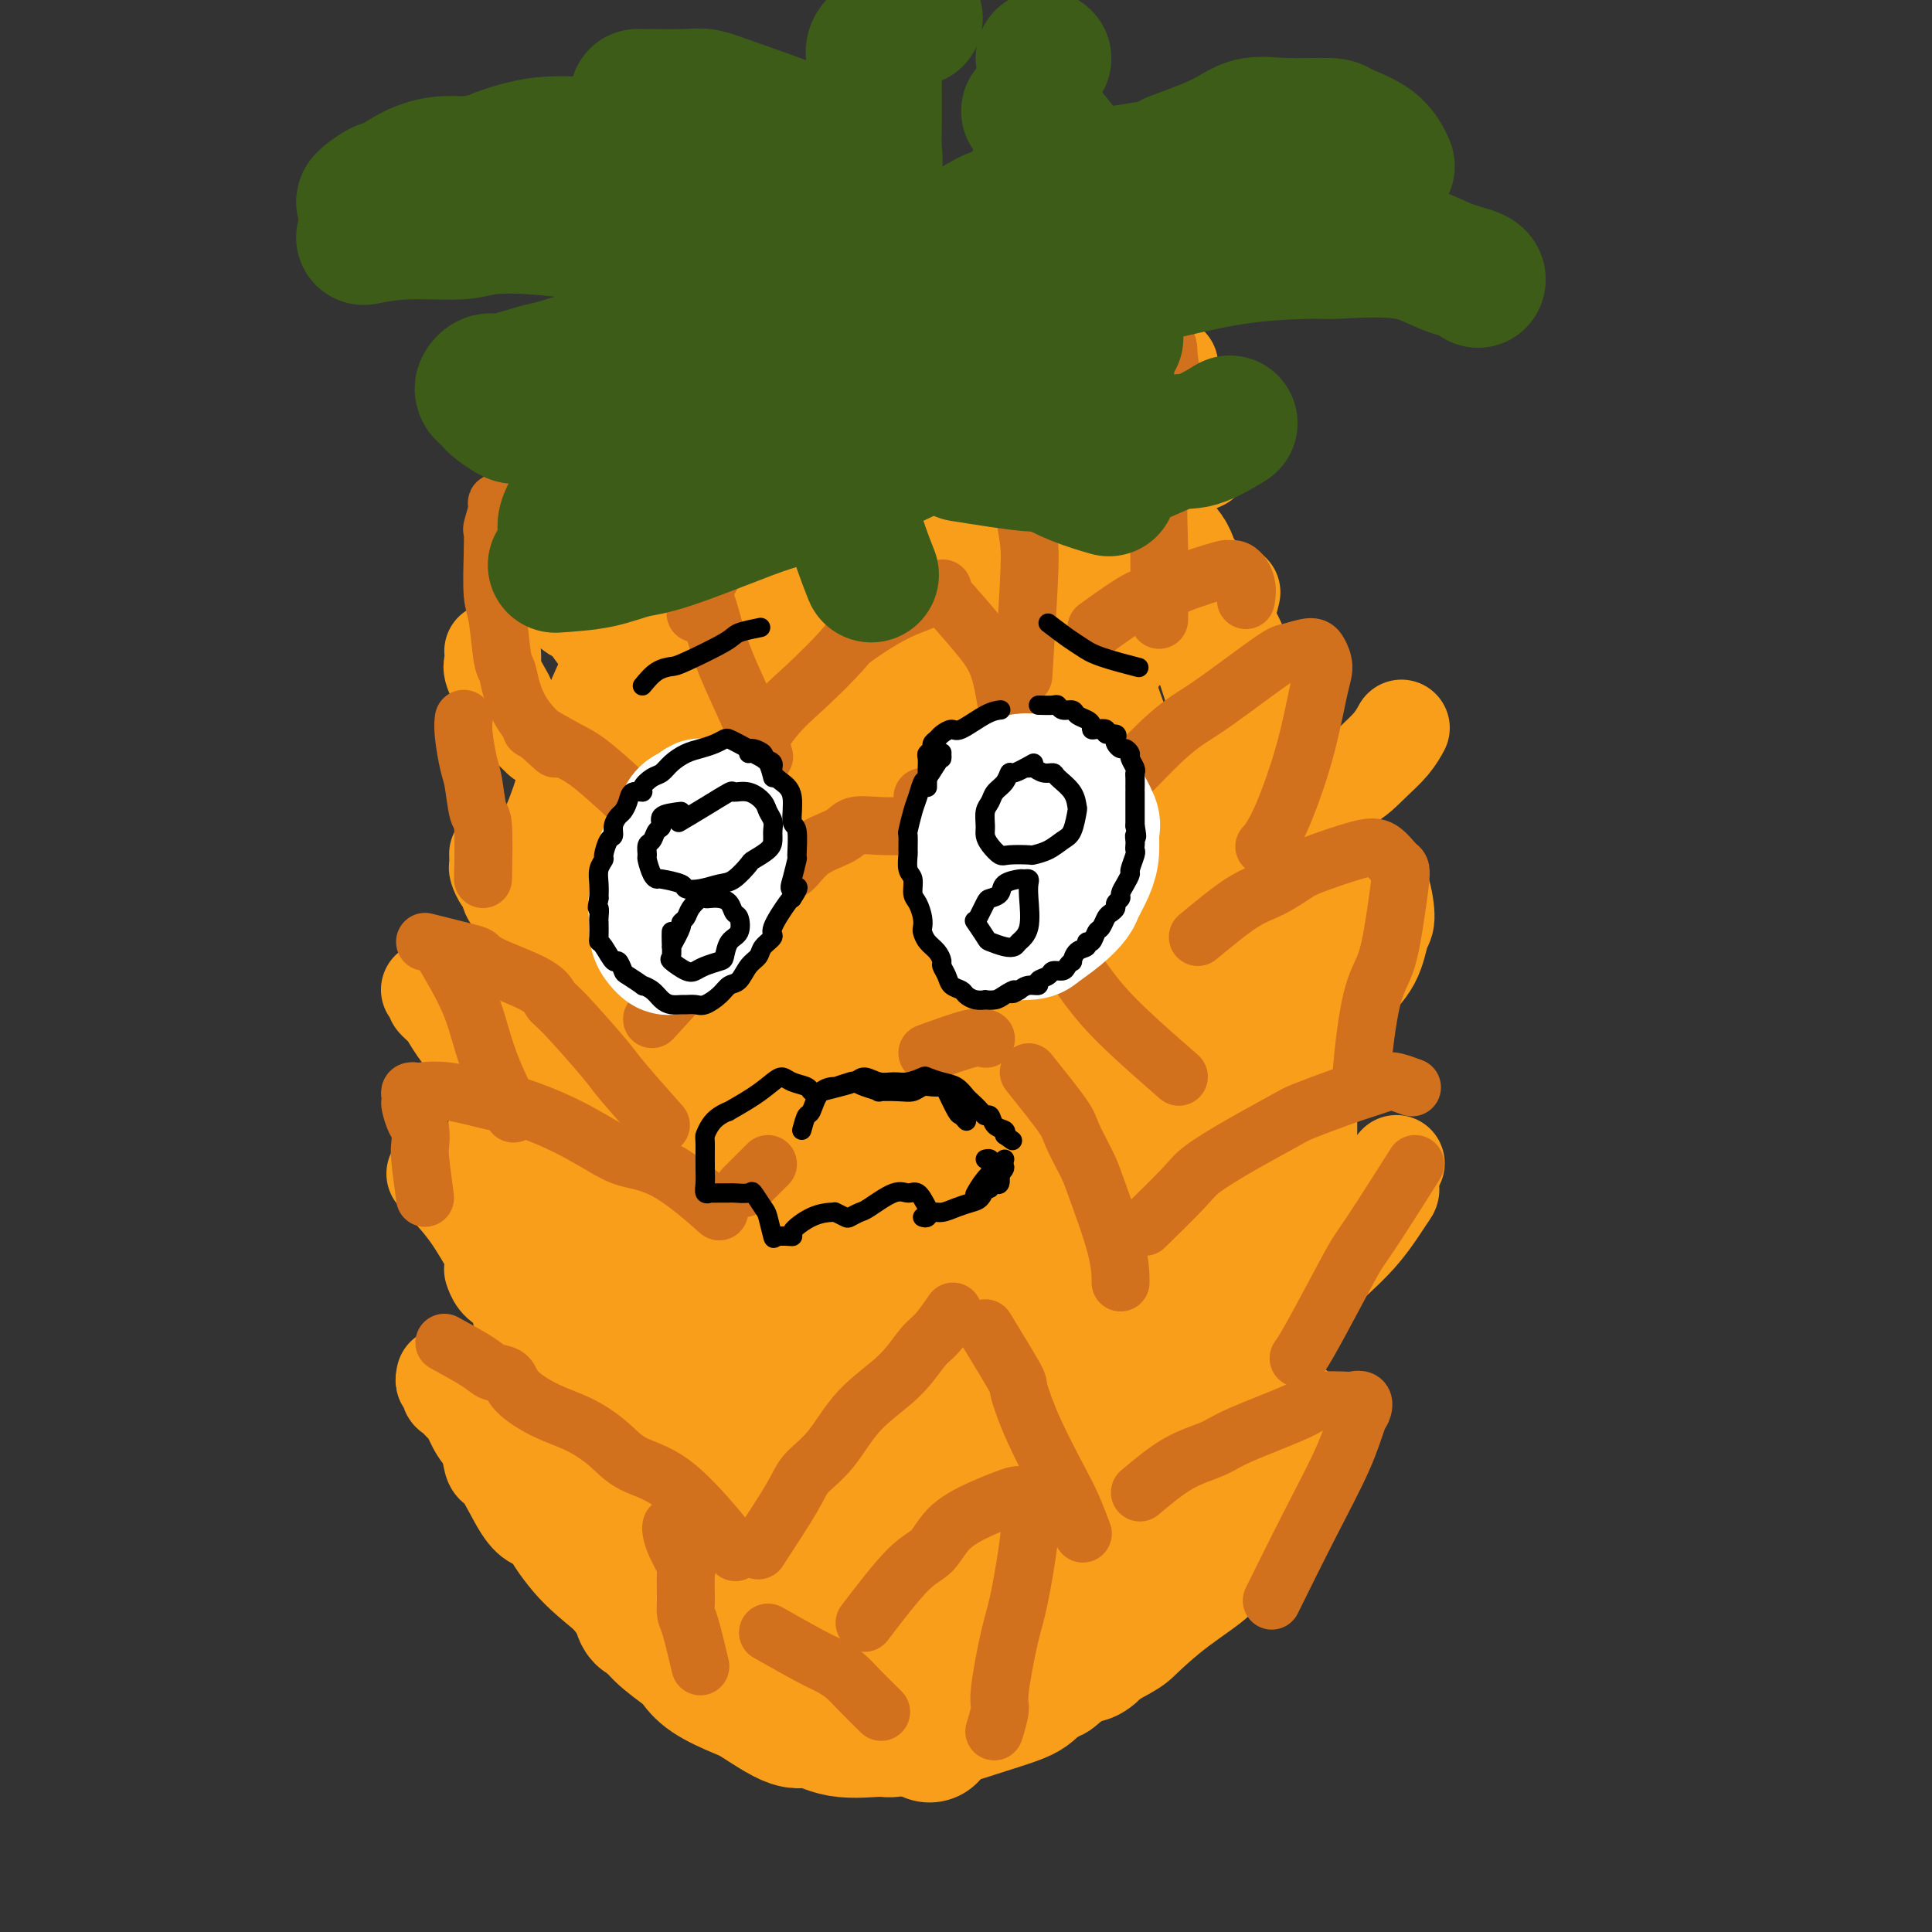 <svg viewBox='0 0 400 400' version='1.1' xmlns='http://www.w3.org/2000/svg' xmlns:xlink='http://www.w3.org/1999/xlink'><rect x="0" y="0" width="400" height="400" fill="#333333" stroke="none"/><g fill='none' stroke='#F99E1B' stroke-width='28' stroke-linecap='round' stroke-linejoin='round'><path d='M110,251c0.415,3.542 0.830,7.084 1,9c0.170,1.916 0.097,2.207 0,3c-0.097,0.793 -0.216,2.087 0,4c0.216,1.913 0.766,4.444 1,6c0.234,1.556 0.151,2.138 0,4c-0.151,1.862 -0.371,5.004 0,8c0.371,2.996 1.333,5.846 2,8c0.667,2.154 1.039,3.613 1,5c-0.039,1.387 -0.487,2.703 0,5c0.487,2.297 1.910,5.575 3,8c1.090,2.425 1.846,3.996 3,6c1.154,2.004 2.704,4.439 4,6c1.296,1.561 2.336,2.246 3,3c0.664,0.754 0.951,1.577 2,3c1.049,1.423 2.861,3.448 4,5c1.139,1.552 1.604,2.633 3,4c1.396,1.367 3.724,3.021 5,4c1.276,0.979 1.500,1.283 2,2c0.500,0.717 1.276,1.847 3,3c1.724,1.153 4.396,2.331 6,3c1.604,0.669 2.139,0.830 4,2c1.861,1.170 5.048,3.348 7,4c1.952,0.652 2.669,-0.223 4,0c1.331,0.223 3.274,1.544 6,2c2.726,0.456 6.234,0.046 8,0c1.766,-0.046 1.790,0.273 3,0c1.210,-0.273 3.605,-1.136 6,-2'/><path d='M191,356c6.160,-0.297 8.059,-1.039 11,-2c2.941,-0.961 6.925,-2.141 9,-3c2.075,-0.859 2.240,-1.397 4,-3c1.760,-1.603 5.114,-4.272 7,-5c1.886,-0.728 2.305,0.483 4,-1c1.695,-1.483 4.666,-5.661 7,-8c2.334,-2.339 4.032,-2.840 6,-5c1.968,-2.160 4.207,-5.981 5,-8c0.793,-2.019 0.139,-2.238 1,-4c0.861,-1.762 3.236,-5.069 5,-8c1.764,-2.931 2.916,-5.487 4,-8c1.084,-2.513 2.100,-4.984 3,-8c0.900,-3.016 1.686,-6.576 2,-8c0.314,-1.424 0.157,-0.712 0,0'/><path d='M267,243c0.000,-4.167 0.000,-8.333 0,-10c0.000,-1.667 0.000,-0.833 0,0'/><path d='M265,187c-0.748,-3.349 -1.497,-6.697 -2,-10c-0.503,-3.303 -0.762,-6.560 -1,-9c-0.238,-2.440 -0.457,-4.062 -1,-7c-0.543,-2.938 -1.411,-7.190 -2,-9c-0.589,-1.810 -0.901,-1.177 -2,-4c-1.099,-2.823 -2.987,-9.103 -4,-12c-1.013,-2.897 -1.152,-2.411 -2,-4c-0.848,-1.589 -2.406,-5.253 -4,-8c-1.594,-2.747 -3.226,-4.576 -4,-6c-0.774,-1.424 -0.692,-2.441 -2,-4c-1.308,-1.559 -4.008,-3.658 -6,-6c-1.992,-2.342 -3.278,-4.925 -4,-6c-0.722,-1.075 -0.880,-0.640 -3,-2c-2.120,-1.360 -6.201,-4.515 -8,-6c-1.799,-1.485 -1.316,-1.298 -3,-2c-1.684,-0.702 -5.534,-2.291 -8,-3c-2.466,-0.709 -3.549,-0.537 -5,-1c-1.451,-0.463 -3.272,-1.561 -4,-2c-0.728,-0.439 -0.364,-0.220 0,0'/><path d='M109,259c-0.842,-3.483 -1.684,-6.967 -2,-9c-0.316,-2.033 -0.107,-2.616 0,-4c0.107,-1.384 0.111,-3.568 0,-7c-0.111,-3.432 -0.339,-8.113 0,-13c0.339,-4.887 1.243,-9.981 2,-13c0.757,-3.019 1.367,-3.963 2,-7c0.633,-3.037 1.289,-8.167 2,-12c0.711,-3.833 1.475,-6.367 2,-9c0.525,-2.633 0.810,-5.363 1,-7c0.190,-1.637 0.285,-2.179 1,-4c0.715,-1.821 2.048,-4.920 3,-8c0.952,-3.080 1.521,-6.139 2,-8c0.479,-1.861 0.868,-2.523 2,-5c1.132,-2.477 3.008,-6.767 4,-9c0.992,-2.233 1.101,-2.407 2,-4c0.899,-1.593 2.589,-4.605 5,-8c2.411,-3.395 5.545,-7.172 7,-9c1.455,-1.828 1.231,-1.708 2,-3c0.769,-1.292 2.530,-3.996 5,-6c2.470,-2.004 5.648,-3.307 7,-4c1.352,-0.693 0.876,-0.774 3,-1c2.124,-0.226 6.848,-0.597 9,-1c2.152,-0.403 1.733,-0.839 0,-1c-1.733,-0.161 -4.781,-0.046 -6,0c-1.219,0.046 -0.610,0.023 0,0'/><path d='M177,102c-2.632,2.151 -5.264,4.301 -8,8c-2.736,3.699 -5.577,8.946 -8,12c-2.423,3.054 -4.429,3.915 -6,7c-1.571,3.085 -2.706,8.396 -4,12c-1.294,3.604 -2.745,5.503 -5,11c-2.255,5.497 -5.312,14.594 -7,20c-1.688,5.406 -2.006,7.123 -3,13c-0.994,5.877 -2.664,15.915 -4,26c-1.336,10.085 -2.337,20.218 -2,26c0.337,5.782 2.011,7.212 0,27c-2.011,19.788 -7.706,57.932 2,13c9.706,-44.932 34.812,-172.940 35,-169c0.188,3.940 -24.541,139.829 -32,194c-7.459,54.171 2.351,26.623 7,19c4.649,-7.623 4.136,4.678 5,10c0.864,5.322 3.104,3.663 4,3c0.896,-0.663 0.448,-0.332 0,0'/><path d='M160,137c-1.870,2.069 -3.739,4.138 -5,13c-1.261,8.862 -1.913,24.515 -2,24c-0.087,-0.515 0.390,-17.200 -1,-13c-1.390,4.200 -4.646,29.286 -6,43c-1.354,13.714 -0.804,16.057 -1,21c-0.196,4.943 -1.137,12.485 -1,22c0.137,9.515 1.352,21.001 2,27c0.648,5.999 0.728,6.509 2,13c1.272,6.491 3.736,18.963 5,23c1.264,4.037 1.329,-0.361 4,14c2.671,14.361 7.950,47.482 7,16c-0.950,-31.482 -8.129,-127.566 -11,-166c-2.871,-38.434 -1.436,-19.217 0,0'/><path d='M194,110c1.557,3.160 3.113,6.320 4,10c0.887,3.680 1.104,7.881 2,11c0.896,3.119 2.471,5.154 4,10c1.529,4.846 3.014,12.501 4,19c0.986,6.499 1.474,11.843 2,20c0.526,8.157 1.090,19.126 1,26c-0.090,6.874 -0.835,9.651 -1,12c-0.165,2.349 0.250,4.270 0,10c-0.250,5.730 -1.166,15.269 -2,23c-0.834,7.731 -1.586,13.652 -2,17c-0.414,3.348 -0.489,4.121 -2,11c-1.511,6.879 -4.456,19.865 -6,26c-1.544,6.135 -1.685,5.421 -2,7c-0.315,1.579 -0.804,5.451 -1,7c-0.196,1.549 -0.098,0.774 0,0'/><path d='M180,126c0.017,2.708 0.034,5.416 -1,8c-1.034,2.584 -3.120,5.043 -2,7c1.120,1.957 5.445,3.413 -1,10c-6.445,6.587 -23.661,18.304 -24,22c-0.339,3.696 16.199,-0.631 22,-1c5.801,-0.369 0.864,3.219 -1,12c-1.864,8.781 -0.656,22.755 0,31c0.656,8.245 0.760,10.760 1,18c0.240,7.240 0.614,19.204 1,28c0.386,8.796 0.783,14.424 1,19c0.217,4.576 0.255,8.101 1,16c0.745,7.899 2.197,20.174 3,26c0.803,5.826 0.958,5.205 2,9c1.042,3.795 2.970,12.007 4,16c1.030,3.993 1.162,3.767 2,5c0.838,1.233 2.382,3.924 3,5c0.618,1.076 0.309,0.538 0,0'/><path d='M190,129c-0.341,6.374 -0.682,12.748 -1,16c-0.318,3.252 -0.614,3.383 -1,8c-0.386,4.617 -0.861,13.720 -1,19c-0.139,5.280 0.058,6.737 0,12c-0.058,5.263 -0.370,14.331 0,22c0.370,7.669 1.422,13.940 2,22c0.578,8.060 0.680,17.909 1,23c0.320,5.091 0.857,5.422 1,10c0.143,4.578 -0.109,13.402 0,18c0.109,4.598 0.579,4.970 1,8c0.421,3.030 0.793,8.719 1,13c0.207,4.281 0.248,7.152 0,9c-0.248,1.848 -0.785,2.671 -1,3c-0.215,0.329 -0.107,0.165 0,0'/><path d='M209,101c1.372,3.389 2.745,6.778 4,9c1.255,2.222 2.393,3.278 3,4c0.607,0.722 0.685,1.109 2,4c1.315,2.891 3.868,8.284 5,11c1.132,2.716 0.843,2.754 1,5c0.157,2.246 0.761,6.700 2,11c1.239,4.300 3.113,8.444 4,11c0.887,2.556 0.787,3.522 2,8c1.213,4.478 3.740,12.467 5,16c1.260,3.533 1.252,2.609 2,6c0.748,3.391 2.253,11.098 3,15c0.747,3.902 0.737,3.999 1,7c0.263,3.001 0.801,8.905 1,12c0.199,3.095 0.060,3.381 0,6c-0.060,2.619 -0.041,7.571 0,12c0.041,4.429 0.103,8.336 0,13c-0.103,4.664 -0.372,10.084 -1,15c-0.628,4.916 -1.614,9.328 -2,12c-0.386,2.672 -0.172,3.604 -1,7c-0.828,3.396 -2.700,9.256 -4,14c-1.300,4.744 -2.030,8.371 -3,12c-0.970,3.629 -2.180,7.260 -3,9c-0.820,1.740 -1.251,1.590 -2,3c-0.749,1.410 -1.817,4.380 -3,6c-1.183,1.620 -2.481,1.892 -3,2c-0.519,0.108 -0.260,0.054 0,0'/><path d='M245,180c-0.468,3.697 -0.936,7.393 -1,10c-0.064,2.607 0.276,4.123 -1,10c-1.276,5.877 -4.167,16.113 -6,21c-1.833,4.887 -2.608,4.423 -5,10c-2.392,5.577 -6.401,17.194 -10,26c-3.599,8.806 -6.788,14.802 -8,18c-1.212,3.198 -0.448,3.598 -2,8c-1.552,4.402 -5.421,12.805 -7,17c-1.579,4.195 -0.868,4.182 -1,6c-0.132,1.818 -1.107,5.468 -2,8c-0.893,2.532 -1.703,3.947 -2,5c-0.297,1.053 -0.080,1.745 0,2c0.080,0.255 0.023,0.073 0,0c-0.023,-0.073 -0.011,-0.036 0,0'/><path d='M244,167c0.000,0.000 1.000,5.000 1,5'/><path d='M247,202c-0.348,3.285 -0.695,6.571 -1,10c-0.305,3.429 -0.567,7.003 -1,11c-0.433,3.997 -1.035,8.419 -1,12c0.035,3.581 0.708,6.320 0,12c-0.708,5.680 -2.799,14.299 -4,19c-1.201,4.701 -1.514,5.483 -3,11c-1.486,5.517 -4.147,15.770 -6,23c-1.853,7.230 -2.900,11.437 -5,16c-2.100,4.563 -5.254,9.481 -7,13c-1.746,3.519 -2.086,5.640 -3,8c-0.914,2.360 -2.404,4.960 -3,6c-0.596,1.040 -0.298,0.520 0,0'/><path d='M221,168c1.190,2.939 2.380,5.877 3,8c0.620,2.123 0.672,3.430 1,5c0.328,1.570 0.934,3.401 1,7c0.066,3.599 -0.409,8.964 -1,14c-0.591,5.036 -1.298,9.744 -2,15c-0.702,5.256 -1.398,11.061 -2,14c-0.602,2.939 -1.108,3.011 -2,7c-0.892,3.989 -2.169,11.894 -3,16c-0.831,4.106 -1.218,4.414 -2,9c-0.782,4.586 -1.961,13.450 -3,20c-1.039,6.550 -1.938,10.787 -3,14c-1.062,3.213 -2.286,5.404 -3,7c-0.714,1.596 -0.918,2.599 -1,3c-0.082,0.401 -0.041,0.201 0,0'/><path d='M255,174c0.754,3.525 1.509,7.050 2,10c0.491,2.950 0.720,5.326 1,7c0.280,1.674 0.613,2.645 1,6c0.387,3.355 0.830,9.094 1,13c0.170,3.906 0.067,5.979 0,8c-0.067,2.021 -0.099,3.990 0,5c0.099,1.010 0.329,1.060 0,5c-0.329,3.940 -1.217,11.771 -2,18c-0.783,6.229 -1.461,10.858 -2,14c-0.539,3.142 -0.939,4.797 -2,9c-1.061,4.203 -2.781,10.955 -4,16c-1.219,5.045 -1.935,8.383 -3,12c-1.065,3.617 -2.479,7.512 -3,10c-0.521,2.488 -0.149,3.568 0,4c0.149,0.432 0.074,0.216 0,0'/><path d='M269,195c0.089,2.651 0.178,5.302 0,8c-0.178,2.698 -0.623,5.442 -1,7c-0.377,1.558 -0.686,1.929 -1,6c-0.314,4.071 -0.634,11.840 -1,15c-0.366,3.160 -0.777,1.709 -2,6c-1.223,4.291 -3.258,14.322 -4,19c-0.742,4.678 -0.191,4.002 -1,7c-0.809,2.998 -2.980,9.669 -4,13c-1.020,3.331 -0.891,3.320 -2,5c-1.109,1.680 -3.455,5.049 -4,6c-0.545,0.951 0.711,-0.518 -3,6c-3.711,6.518 -12.389,21.023 -18,29c-5.611,7.977 -8.153,9.427 -10,11c-1.847,1.573 -2.997,3.270 -5,6c-2.003,2.730 -4.858,6.494 -6,8c-1.142,1.506 -0.571,0.753 0,0'/><path d='M190,312c-1.262,5.661 -2.524,11.321 -3,15c-0.476,3.679 -0.167,5.375 1,11c1.167,5.625 3.190,15.179 4,19c0.810,3.821 0.405,1.911 0,0'/></g>
<g fill='none' stroke='#F99E1B' stroke-width='20' stroke-linecap='round' stroke-linejoin='round'><path d='M148,346c-3.051,-1.492 -6.102,-2.984 -8,-4c-1.898,-1.016 -2.644,-1.558 -3,-2c-0.356,-0.442 -0.321,-0.786 -1,-1c-0.679,-0.214 -2.071,-0.300 -3,-1c-0.929,-0.700 -1.393,-2.014 -2,-3c-0.607,-0.986 -1.356,-1.644 -3,-3c-1.644,-1.356 -4.183,-3.409 -6,-5c-1.817,-1.591 -2.911,-2.718 -4,-4c-1.089,-1.282 -2.172,-2.719 -3,-4c-0.828,-1.281 -1.402,-2.406 -2,-3c-0.598,-0.594 -1.220,-0.656 -2,-1c-0.780,-0.344 -1.717,-0.972 -3,-3c-1.283,-2.028 -2.911,-5.458 -4,-7c-1.089,-1.542 -1.639,-1.196 -2,-2c-0.361,-0.804 -0.534,-2.758 -1,-4c-0.466,-1.242 -1.225,-1.770 -2,-3c-0.775,-1.230 -1.566,-3.160 -2,-4c-0.434,-0.840 -0.512,-0.588 -1,-1c-0.488,-0.412 -1.385,-1.487 -2,-2c-0.615,-0.513 -0.949,-0.463 -1,-1c-0.051,-0.537 0.182,-1.659 0,-2c-0.182,-0.341 -0.780,0.101 -1,0c-0.220,-0.101 -0.063,-0.743 0,-1c0.063,-0.257 0.031,-0.128 0,0'/><path d='M205,353c4.250,-0.786 8.500,-1.573 11,-2c2.500,-0.427 3.249,-0.496 4,-1c0.751,-0.504 1.506,-1.444 4,-3c2.494,-1.556 6.729,-3.728 9,-5c2.271,-1.272 2.577,-1.645 4,-3c1.423,-1.355 3.961,-3.693 7,-6c3.039,-2.307 6.579,-4.583 8,-6c1.421,-1.417 0.724,-1.976 2,-4c1.276,-2.024 4.526,-5.513 6,-7c1.474,-1.487 1.173,-0.973 2,-2c0.827,-1.027 2.782,-3.597 4,-5c1.218,-1.403 1.699,-1.640 2,-2c0.301,-0.360 0.422,-0.844 1,-2c0.578,-1.156 1.611,-2.982 2,-4c0.389,-1.018 0.132,-1.226 0,-2c-0.132,-0.774 -0.138,-2.115 0,-3c0.138,-0.885 0.422,-1.315 0,-2c-0.422,-0.685 -1.549,-1.624 -2,-2c-0.451,-0.376 -0.225,-0.188 0,0'/><path d='M123,272c-3.594,-0.781 -7.187,-1.562 -9,-2c-1.813,-0.438 -1.845,-0.535 -3,-1c-1.155,-0.465 -3.433,-1.300 -5,-2c-1.567,-0.700 -2.422,-1.265 -3,-2c-0.578,-0.735 -0.879,-1.638 -1,-2c-0.121,-0.362 -0.060,-0.181 0,0'/><path d='M90,243c2.477,2.599 4.955,5.197 7,8c2.045,2.803 3.659,5.809 5,8c1.341,2.191 2.411,3.567 4,5c1.589,1.433 3.697,2.924 5,4c1.303,1.076 1.801,1.736 2,2c0.199,0.264 0.100,0.132 0,0'/><path d='M239,287c3.607,-1.743 7.214,-3.486 9,-4c1.786,-0.514 1.750,0.200 5,-2c3.250,-2.200 9.785,-7.315 13,-10c3.215,-2.685 3.110,-2.941 4,-4c0.890,-1.059 2.773,-2.920 5,-5c2.227,-2.080 4.797,-4.379 7,-7c2.203,-2.621 4.041,-5.564 5,-7c0.959,-1.436 1.041,-1.364 1,-2c-0.041,-0.636 -0.203,-1.979 0,-3c0.203,-1.021 0.772,-1.720 1,-2c0.228,-0.280 0.114,-0.140 0,0'/><path d='M109,233c-2.465,-3.115 -4.929,-6.231 -6,-8c-1.071,-1.769 -0.748,-2.193 -1,-3c-0.252,-0.807 -1.081,-1.999 -2,-3c-0.919,-1.001 -1.930,-1.812 -3,-3c-1.070,-1.188 -2.199,-2.753 -3,-4c-0.801,-1.247 -1.273,-2.177 -2,-3c-0.727,-0.823 -1.710,-1.540 -2,-2c-0.290,-0.460 0.114,-0.662 0,-1c-0.114,-0.338 -0.747,-0.811 -1,-1c-0.253,-0.189 -0.127,-0.095 0,0'/><path d='M120,199c-2.339,-2.888 -4.679,-5.776 -6,-7c-1.321,-1.224 -1.625,-0.785 -2,-1c-0.375,-0.215 -0.822,-1.084 -2,-2c-1.178,-0.916 -3.086,-1.879 -4,-3c-0.914,-1.121 -0.833,-2.399 -1,-3c-0.167,-0.601 -0.581,-0.526 -1,-1c-0.419,-0.474 -0.844,-1.498 -1,-2c-0.156,-0.502 -0.042,-0.481 0,-1c0.042,-0.519 0.012,-1.577 0,-2c-0.012,-0.423 -0.006,-0.212 0,0'/><path d='M270,212c3.262,-2.416 6.525,-4.832 8,-6c1.475,-1.168 1.164,-1.088 2,-2c0.836,-0.912 2.819,-2.816 4,-5c1.181,-2.184 1.560,-4.649 2,-6c0.440,-1.351 0.943,-1.589 1,-3c0.057,-1.411 -0.331,-3.995 -1,-6c-0.669,-2.005 -1.620,-3.430 -2,-4c-0.380,-0.570 -0.190,-0.285 0,0'/><path d='M125,155c0.000,0.000 0.100,0.100 0.1,0.1'/><path d='M142,140c-3.432,-1.639 -6.863,-3.277 -9,-4c-2.137,-0.723 -2.979,-0.530 -4,-1c-1.021,-0.470 -2.222,-1.603 -3,-2c-0.778,-0.397 -1.132,-0.059 -2,-1c-0.868,-0.941 -2.249,-3.160 -3,-4c-0.751,-0.840 -0.870,-0.302 -2,-1c-1.130,-0.698 -3.270,-2.632 -4,-4c-0.730,-1.368 -0.051,-2.171 0,-3c0.051,-0.829 -0.525,-1.685 -1,-2c-0.475,-0.315 -0.850,-0.090 -1,0c-0.150,0.090 -0.075,0.045 0,0'/><path d='M112,153c-2.437,-2.341 -4.873,-4.682 -6,-6c-1.127,-1.318 -0.943,-1.615 -1,-2c-0.057,-0.385 -0.355,-0.860 -1,-2c-0.645,-1.140 -1.637,-2.945 -2,-4c-0.363,-1.055 -0.098,-1.361 0,-2c0.098,-0.639 0.028,-1.611 0,-2c-0.028,-0.389 -0.014,-0.194 0,0'/><path d='M146,119c-1.467,-2.733 -2.933,-5.467 -4,-7c-1.067,-1.533 -1.733,-1.867 -2,-2c-0.267,-0.133 -0.133,-0.067 0,0'/><path d='M264,163c3.130,0.139 6.259,0.278 8,0c1.741,-0.278 2.092,-0.971 3,-1c0.908,-0.029 2.373,0.608 4,0c1.627,-0.608 3.415,-2.462 5,-4c1.585,-1.538 2.965,-2.760 4,-4c1.035,-1.240 1.724,-2.497 2,-3c0.276,-0.503 0.138,-0.251 0,0'/><path d='M251,148c0.303,-3.553 0.607,-7.107 1,-9c0.393,-1.893 0.876,-2.126 1,-3c0.124,-0.874 -0.111,-2.389 0,-4c0.111,-1.611 0.568,-3.318 1,-5c0.432,-1.682 0.838,-3.338 1,-4c0.162,-0.662 0.081,-0.331 0,0'/><path d='M224,148c2.370,-3.537 4.740,-7.074 6,-9c1.260,-1.926 1.411,-2.240 2,-3c0.589,-0.760 1.617,-1.964 3,-4c1.383,-2.036 3.121,-4.904 4,-7c0.879,-2.096 0.897,-3.420 1,-5c0.103,-1.580 0.290,-3.415 0,-5c-0.290,-1.585 -1.057,-2.920 -2,-4c-0.943,-1.080 -2.062,-1.906 -3,-3c-0.938,-1.094 -1.697,-2.455 -2,-3c-0.303,-0.545 -0.152,-0.272 0,0'/><path d='M151,110c-2.024,-4.365 -4.049,-8.730 -5,-11c-0.951,-2.270 -0.829,-2.444 -1,-3c-0.171,-0.556 -0.634,-1.494 -1,-2c-0.366,-0.506 -0.634,-0.579 -1,-1c-0.366,-0.421 -0.829,-1.190 -1,-2c-0.171,-0.810 -0.049,-1.660 0,-2c0.049,-0.340 0.024,-0.170 0,0'/><path d='M182,105c-3.201,-3.609 -6.401,-7.218 -8,-9c-1.599,-1.782 -1.595,-1.736 -2,-2c-0.405,-0.264 -1.219,-0.839 -2,-2c-0.781,-1.161 -1.529,-2.909 -2,-4c-0.471,-1.091 -0.665,-1.524 -1,-3c-0.335,-1.476 -0.810,-3.993 -1,-5c-0.190,-1.007 -0.095,-0.503 0,0'/><path d='M206,97c0.000,0.000 6.000,-4.000 6,-4'/><path d='M228,88c3.524,-2.821 7.048,-5.643 9,-7c1.952,-1.357 2.333,-1.250 3,-2c0.667,-0.750 1.619,-2.357 2,-3c0.381,-0.643 0.190,-0.321 0,0'/><path d='M239,100c3.750,-1.667 7.500,-3.333 9,-4c1.500,-0.667 0.750,-0.333 0,0'/></g>
<g fill='none' stroke='#D2711D' stroke-width='12' stroke-linecap='round' stroke-linejoin='round'><path d='M92,278c2.703,1.477 5.407,2.955 7,4c1.593,1.045 2.077,1.658 3,2c0.923,0.342 2.287,0.415 3,1c0.713,0.585 0.775,1.683 2,3c1.225,1.317 3.615,2.854 6,4c2.385,1.146 4.767,1.901 7,3c2.233,1.099 4.319,2.540 6,4c1.681,1.460 2.959,2.938 5,4c2.041,1.062 4.846,1.707 8,4c3.154,2.293 6.657,6.233 9,9c2.343,2.767 3.527,4.362 4,5c0.473,0.638 0.237,0.319 0,0'/><path d='M157,321c2.737,-4.182 5.473,-8.363 7,-11c1.527,-2.637 1.844,-3.729 3,-5c1.156,-1.271 3.152,-2.722 5,-5c1.848,-2.278 3.550,-5.382 6,-8c2.450,-2.618 5.648,-4.751 8,-7c2.352,-2.249 3.857,-4.613 5,-6c1.143,-1.387 1.923,-1.796 3,-3c1.077,-1.204 2.451,-3.201 3,-4c0.549,-0.799 0.275,-0.399 0,0'/><path d='M204,275c2.478,4.058 4.957,8.117 6,10c1.043,1.883 0.651,1.591 1,3c0.349,1.409 1.439,4.518 3,8c1.561,3.482 3.594,7.335 5,10c1.406,2.665 2.186,4.141 3,6c0.814,1.859 1.661,4.103 2,5c0.339,0.897 0.169,0.449 0,0'/><path d='M236,309c2.678,-2.251 5.356,-4.502 8,-6c2.644,-1.498 5.252,-2.244 7,-3c1.748,-0.756 2.634,-1.523 6,-3c3.366,-1.477 9.211,-3.666 12,-5c2.789,-1.334 2.524,-1.815 4,-2c1.476,-0.185 4.695,-0.076 6,0c1.305,0.076 0.697,0.117 1,0c0.303,-0.117 1.515,-0.392 2,0c0.485,0.392 0.241,1.452 0,2c-0.241,0.548 -0.479,0.583 -1,2c-0.521,1.417 -1.325,4.215 -3,8c-1.675,3.785 -4.220,8.558 -7,14c-2.780,5.442 -5.794,11.555 -7,14c-1.206,2.445 -0.603,1.223 0,0'/><path d='M88,248c-0.417,-3.122 -0.833,-6.245 -1,-8c-0.167,-1.755 -0.083,-2.144 0,-3c0.083,-0.856 0.166,-2.180 0,-3c-0.166,-0.820 -0.581,-1.138 -1,-2c-0.419,-0.862 -0.840,-2.270 -1,-3c-0.160,-0.730 -0.057,-0.784 0,-1c0.057,-0.216 0.068,-0.596 0,-1c-0.068,-0.404 -0.215,-0.833 0,-1c0.215,-0.167 0.793,-0.072 1,0c0.207,0.072 0.043,0.121 1,0c0.957,-0.121 3.036,-0.411 6,0c2.964,0.411 6.814,1.524 9,2c2.186,0.476 2.708,0.314 5,1c2.292,0.686 6.353,2.220 10,4c3.647,1.780 6.881,3.806 9,5c2.119,1.194 3.125,1.557 5,2c1.875,0.443 4.620,0.965 8,3c3.380,2.035 7.394,5.581 9,7c1.606,1.419 0.803,0.709 0,0'/><path d='M154,246c0.000,0.000 5.000,-5.000 5,-5'/><path d='M192,218c3.467,-1.267 6.933,-2.533 9,-3c2.067,-0.467 2.733,-0.133 3,0c0.267,0.133 0.133,0.067 0,0'/><path d='M213,222c2.815,3.514 5.630,7.029 7,9c1.370,1.971 1.295,2.399 2,4c0.705,1.601 2.189,4.374 3,6c0.811,1.626 0.949,2.106 2,5c1.051,2.894 3.014,8.202 4,12c0.986,3.798 0.996,6.085 1,7c0.004,0.915 0.002,0.457 0,0'/><path d='M237,254c3.103,-3.042 6.205,-6.084 8,-8c1.795,-1.916 2.281,-2.705 4,-4c1.719,-1.295 4.669,-3.096 8,-5c3.331,-1.904 7.042,-3.911 9,-5c1.958,-1.089 2.161,-1.259 4,-2c1.839,-0.741 5.313,-2.051 8,-3c2.687,-0.949 4.587,-1.536 6,-2c1.413,-0.464 2.337,-0.805 3,-1c0.663,-0.195 1.063,-0.245 2,0c0.937,0.245 2.411,0.784 3,1c0.589,0.216 0.295,0.108 0,0'/><path d='M293,241c-2.546,4.026 -5.092,8.053 -7,11c-1.908,2.947 -3.177,4.815 -4,6c-0.823,1.185 -1.200,1.689 -3,5c-1.800,3.311 -5.023,9.430 -7,13c-1.977,3.570 -2.708,4.591 -3,5c-0.292,0.409 -0.146,0.204 0,0'/><path d='M91,196c2.263,3.825 4.526,7.649 6,11c1.474,3.351 2.158,6.228 3,9c0.842,2.772 1.842,5.439 3,8c1.158,2.561 2.474,5.018 3,6c0.526,0.982 0.263,0.491 0,0'/><path d='M88,195c3.065,0.766 6.131,1.533 8,2c1.869,0.467 2.543,0.636 3,1c0.457,0.364 0.697,0.923 3,2c2.303,1.077 6.670,2.670 9,4c2.330,1.330 2.622,2.396 3,3c0.378,0.604 0.842,0.745 3,3c2.158,2.255 6.012,6.625 8,9c1.988,2.375 2.112,2.755 4,5c1.888,2.245 5.539,6.356 7,8c1.461,1.644 0.730,0.822 0,0'/><path d='M135,211c2.668,-2.890 5.337,-5.780 7,-8c1.663,-2.220 2.322,-3.770 4,-6c1.678,-2.230 4.375,-5.139 7,-8c2.625,-2.861 5.176,-5.674 7,-7c1.824,-1.326 2.919,-1.164 4,-2c1.081,-0.836 2.148,-2.669 4,-4c1.852,-1.331 4.491,-2.162 6,-3c1.509,-0.838 1.890,-1.685 3,-2c1.110,-0.315 2.949,-0.098 5,0c2.051,0.098 4.313,0.078 6,0c1.687,-0.078 2.800,-0.213 4,0c1.200,0.213 2.486,0.775 3,1c0.514,0.225 0.257,0.112 0,0'/><path d='M191,165c3.701,3.729 7.401,7.457 10,10c2.599,2.543 4.096,3.900 5,5c0.904,1.100 1.214,1.942 3,4c1.786,2.058 5.048,5.330 8,9c2.952,3.670 5.595,7.736 8,11c2.405,3.264 4.570,5.725 8,9c3.430,3.275 8.123,7.364 10,9c1.877,1.636 0.939,0.818 0,0'/><path d='M248,194c3.261,-2.700 6.521,-5.399 9,-7c2.479,-1.601 4.175,-2.102 6,-3c1.825,-0.898 3.777,-2.191 5,-3c1.223,-0.809 1.715,-1.133 4,-2c2.285,-0.867 6.361,-2.278 9,-3c2.639,-0.722 3.840,-0.756 5,0c1.160,0.756 2.277,2.303 3,3c0.723,0.697 1.052,0.543 1,2c-0.052,1.457 -0.483,4.524 -1,8c-0.517,3.476 -1.119,7.362 -2,10c-0.881,2.638 -2.040,4.027 -3,8c-0.960,3.973 -1.720,10.531 -2,14c-0.280,3.469 -0.080,3.848 0,4c0.080,0.152 0.040,0.076 0,0'/><path d='M100,182c0.089,-4.470 0.178,-8.941 0,-11c-0.178,-2.059 -0.622,-1.708 -1,-3c-0.378,-1.292 -0.690,-4.227 -1,-6c-0.310,-1.773 -0.619,-2.382 -1,-4c-0.381,-1.618 -0.833,-4.243 -1,-6c-0.167,-1.757 -0.048,-2.645 0,-3c0.048,-0.355 0.024,-0.178 0,0'/><path d='M110,151c2.566,1.498 5.132,2.996 7,4c1.868,1.004 3.037,1.513 5,3c1.963,1.487 4.719,3.951 8,7c3.281,3.049 7.086,6.683 9,9c1.914,2.317 1.939,3.316 3,5c1.061,1.684 3.160,4.053 4,5c0.840,0.947 0.420,0.474 0,0'/><path d='M142,176c1.714,-3.297 3.428,-6.595 5,-9c1.572,-2.405 3.003,-3.919 4,-5c0.997,-1.081 1.561,-1.729 3,-4c1.439,-2.271 3.754,-6.166 6,-9c2.246,-2.834 4.421,-4.607 7,-7c2.579,-2.393 5.560,-5.405 7,-7c1.440,-1.595 1.339,-1.773 3,-3c1.661,-1.227 5.084,-3.504 8,-5c2.916,-1.496 5.323,-2.210 7,-3c1.677,-0.790 2.622,-1.654 3,-2c0.378,-0.346 0.189,-0.173 0,0'/><path d='M197,125c2.131,2.433 4.261,4.867 6,7c1.739,2.133 3.086,3.967 4,7c0.914,3.033 1.394,7.266 2,10c0.606,2.734 1.338,3.970 2,6c0.662,2.030 1.255,4.854 2,8c0.745,3.146 1.641,6.613 2,8c0.359,1.387 0.179,0.693 0,0'/><path d='M235,159c2.069,-2.143 4.138,-4.286 6,-6c1.862,-1.714 3.517,-2.999 5,-4c1.483,-1.001 2.792,-1.717 6,-4c3.208,-2.283 8.314,-6.134 11,-8c2.686,-1.866 2.953,-1.749 4,-2c1.047,-0.251 2.876,-0.872 4,-1c1.124,-0.128 1.543,0.237 2,1c0.457,0.763 0.952,1.925 1,3c0.048,1.075 -0.352,2.064 -1,5c-0.648,2.936 -1.545,7.818 -3,13c-1.455,5.182 -3.469,10.664 -5,14c-1.531,3.336 -2.580,4.524 -3,5c-0.420,0.476 -0.210,0.238 0,0'/><path d='M115,155c-2.220,-1.969 -4.440,-3.938 -6,-6c-1.560,-2.062 -2.460,-4.217 -3,-6c-0.540,-1.783 -0.719,-3.193 -1,-4c-0.281,-0.807 -0.663,-1.012 -1,-3c-0.337,-1.988 -0.627,-5.758 -1,-8c-0.373,-2.242 -0.828,-2.955 -1,-5c-0.172,-2.045 -0.062,-5.423 0,-8c0.062,-2.577 0.077,-4.355 0,-5c-0.077,-0.645 -0.244,-0.159 0,-1c0.244,-0.841 0.901,-3.009 1,-4c0.099,-0.991 -0.358,-0.805 0,-1c0.358,-0.195 1.531,-0.770 2,-1c0.469,-0.230 0.235,-0.115 0,0'/><path d='M128,103c2.274,2.677 4.548,5.353 6,7c1.452,1.647 2.081,2.264 4,4c1.919,1.736 5.127,4.592 7,8c1.873,3.408 2.409,7.367 4,12c1.591,4.633 4.236,9.940 6,14c1.764,4.060 2.647,6.874 3,8c0.353,1.126 0.177,0.563 0,0'/><path d='M144,127c1.153,-3.149 2.305,-6.299 4,-9c1.695,-2.701 3.932,-4.955 6,-7c2.068,-2.045 3.968,-3.883 5,-5c1.032,-1.117 1.195,-1.515 3,-3c1.805,-1.485 5.251,-4.058 8,-6c2.749,-1.942 4.800,-3.252 7,-4c2.200,-0.748 4.548,-0.932 6,-1c1.452,-0.068 2.006,-0.018 3,0c0.994,0.018 2.427,0.005 3,0c0.573,-0.005 0.287,-0.003 0,0'/><path d='M208,88c1.183,2.538 2.366,5.075 3,8c0.634,2.925 0.720,6.237 1,9c0.280,2.763 0.756,4.978 1,7c0.244,2.022 0.258,3.852 0,9c-0.258,5.148 -0.788,13.614 -1,17c-0.212,3.386 -0.106,1.693 0,0'/><path d='M227,130c3.400,-2.459 6.801,-4.917 9,-6c2.199,-1.083 3.197,-0.790 4,-1c0.803,-0.210 1.410,-0.924 4,-2c2.590,-1.076 7.163,-2.516 9,-3c1.837,-0.484 0.937,-0.014 1,0c0.063,0.014 1.089,-0.429 2,0c0.911,0.429 1.707,1.731 2,3c0.293,1.269 0.084,2.505 0,3c-0.084,0.495 -0.042,0.247 0,0'/><path d='M135,102c0.733,-3.467 1.467,-6.933 2,-9c0.533,-2.067 0.867,-2.733 1,-3c0.133,-0.267 0.067,-0.133 0,0'/><path d='M159,72c3.470,2.720 6.940,5.440 9,7c2.060,1.560 2.708,1.958 4,5c1.292,3.042 3.226,8.726 4,11c0.774,2.274 0.387,1.137 0,0'/><path d='M183,78c3.890,-0.961 7.781,-1.922 11,-3c3.219,-1.078 5.767,-2.273 8,-3c2.233,-0.727 4.152,-0.985 7,-2c2.848,-1.015 6.623,-2.788 9,-4c2.377,-1.212 3.354,-1.864 6,-2c2.646,-0.136 6.962,0.245 9,0c2.038,-0.245 1.798,-1.115 3,0c1.202,1.115 3.845,4.215 5,6c1.155,1.785 0.821,2.254 1,4c0.179,1.746 0.871,4.768 1,9c0.129,4.232 -0.305,9.676 -1,13c-0.695,3.324 -1.650,4.530 -2,7c-0.350,2.470 -0.094,6.203 0,11c0.094,4.797 0.027,10.656 0,13c-0.027,2.344 -0.013,1.172 0,0'/><path d='M145,345c-0.731,-3.094 -1.462,-6.189 -2,-8c-0.538,-1.811 -0.883,-2.340 -1,-3c-0.117,-0.660 -0.007,-1.451 0,-3c0.007,-1.549 -0.089,-3.855 0,-5c0.089,-1.145 0.364,-1.130 0,-2c-0.364,-0.870 -1.366,-2.625 -2,-4c-0.634,-1.375 -0.902,-2.370 -1,-3c-0.098,-0.630 -0.028,-0.894 0,-1c0.028,-0.106 0.014,-0.053 0,0'/><path d='M159,338c3.426,1.932 6.852,3.863 9,5c2.148,1.137 3.018,1.479 4,2c0.982,0.521 2.078,1.222 3,2c0.922,0.778 1.671,1.632 3,3c1.329,1.368 3.237,3.248 4,4c0.763,0.752 0.382,0.376 0,0'/><path d='M179,336c3.311,-4.319 6.623,-8.638 9,-11c2.377,-2.362 3.821,-2.766 5,-4c1.179,-1.234 2.095,-3.299 4,-5c1.905,-1.701 4.799,-3.040 7,-4c2.201,-0.960 3.708,-1.542 5,-2c1.292,-0.458 2.369,-0.794 3,0c0.631,0.794 0.816,2.717 1,4c0.184,1.283 0.366,1.927 0,5c-0.366,3.073 -1.279,8.575 -2,12c-0.721,3.425 -1.251,4.771 -2,8c-0.749,3.229 -1.716,8.340 -2,11c-0.284,2.660 0.116,2.870 0,4c-0.116,1.130 -0.747,3.180 -1,4c-0.253,0.820 -0.126,0.410 0,0'/></g>
<g fill='none' stroke='#3D5C18' stroke-width='28' stroke-linecap='round' stroke-linejoin='round'><path d='M174,72c-1.852,-2.272 -3.704,-4.544 -5,-6c-1.296,-1.456 -2.034,-2.095 -3,-3c-0.966,-0.905 -2.158,-2.075 -3,-3c-0.842,-0.925 -1.333,-1.606 -3,-3c-1.667,-1.394 -4.510,-3.501 -8,-5c-3.490,-1.499 -7.627,-2.389 -10,-3c-2.373,-0.611 -2.982,-0.944 -6,-1c-3.018,-0.056 -8.446,0.166 -13,0c-4.554,-0.166 -8.234,-0.720 -12,-1c-3.766,-0.280 -7.620,-0.285 -10,0c-2.380,0.285 -3.287,0.860 -6,1c-2.713,0.140 -7.230,-0.155 -11,0c-3.770,0.155 -6.791,0.758 -8,1c-1.209,0.242 -0.604,0.121 0,0'/><path d='M202,74c4.346,-3.039 8.691,-6.078 12,-8c3.309,-1.922 5.581,-2.725 9,-4c3.419,-1.275 7.984,-3.020 11,-4c3.016,-0.980 4.482,-1.193 8,-2c3.518,-0.807 9.089,-2.207 15,-3c5.911,-0.793 12.162,-0.980 15,-1c2.838,-0.020 2.263,0.128 5,0c2.737,-0.128 8.786,-0.532 13,0c4.214,0.532 6.593,1.998 9,3c2.407,1.002 4.840,1.539 6,2c1.160,0.461 1.046,0.846 1,1c-0.046,0.154 -0.023,0.077 0,0'/><path d='M166,53c-3.468,-3.636 -6.937,-7.273 -9,-9c-2.063,-1.727 -2.722,-1.545 -3,-2c-0.278,-0.455 -0.176,-1.547 -3,-3c-2.824,-1.453 -8.572,-3.267 -11,-4c-2.428,-0.733 -1.534,-0.385 -4,-1c-2.466,-0.615 -8.291,-2.192 -11,-3c-2.709,-0.808 -2.304,-0.845 -4,-1c-1.696,-0.155 -5.495,-0.426 -9,0c-3.505,0.426 -6.716,1.550 -8,2c-1.284,0.450 -0.642,0.225 0,0'/><path d='M114,35c-3.970,-0.420 -7.939,-0.840 -10,-1c-2.061,-0.160 -2.213,-0.059 -3,0c-0.787,0.059 -2.208,0.077 -4,0c-1.792,-0.077 -3.955,-0.249 -6,0c-2.045,0.249 -3.974,0.918 -6,2c-2.026,1.082 -4.150,2.575 -5,3c-0.850,0.425 -0.425,-0.219 -1,0c-0.575,0.219 -2.149,1.302 -3,2c-0.851,0.698 -0.979,1.013 0,1c0.979,-0.013 3.067,-0.354 5,-1c1.933,-0.646 3.713,-1.597 7,-3c3.287,-1.403 8.082,-3.258 10,-4c1.918,-0.742 0.959,-0.371 0,0'/><path d='M132,20c3.870,0.031 7.740,0.062 10,0c2.260,-0.062 2.911,-0.217 4,0c1.089,0.217 2.617,0.805 6,2c3.383,1.195 8.622,2.998 11,4c2.378,1.002 1.896,1.204 5,4c3.104,2.796 9.796,8.186 14,12c4.204,3.814 5.922,6.052 8,9c2.078,2.948 4.516,6.605 6,9c1.484,2.395 2.015,3.530 3,5c0.985,1.470 2.424,3.277 3,4c0.576,0.723 0.288,0.361 0,0'/><path d='M191,70c3.054,-2.262 6.107,-4.524 8,-6c1.893,-1.476 2.625,-2.167 5,-4c2.375,-1.833 6.393,-4.810 8,-6c1.607,-1.190 0.804,-0.595 0,0'/><path d='M243,33c3.690,-1.350 7.379,-2.700 10,-4c2.621,-1.300 4.172,-2.551 6,-3c1.828,-0.449 3.933,-0.095 7,0c3.067,0.095 7.095,-0.068 9,0c1.905,0.068 1.686,0.369 3,1c1.314,0.631 4.162,1.593 6,3c1.838,1.407 2.668,3.259 3,4c0.332,0.741 0.166,0.370 0,0'/><path d='M195,51c4.129,-2.592 8.258,-5.184 10,-6c1.742,-0.816 1.097,0.145 5,-1c3.903,-1.145 12.355,-4.395 16,-6c3.645,-1.605 2.482,-1.565 5,-2c2.518,-0.435 8.716,-1.343 12,-2c3.284,-0.657 3.654,-1.061 5,-1c1.346,0.061 3.667,0.588 6,1c2.333,0.412 4.677,0.708 6,1c1.323,0.292 1.625,0.579 2,2c0.375,1.421 0.821,3.978 1,5c0.179,1.022 0.089,0.511 0,0'/><path d='M179,44c0.845,-3.495 1.691,-6.989 2,-9c0.309,-2.011 0.083,-2.538 0,-4c-0.083,-1.462 -0.022,-3.858 0,-5c0.022,-1.142 0.004,-1.030 0,-2c-0.004,-0.970 0.006,-3.022 0,-5c-0.006,-1.978 -0.026,-3.880 0,-5c0.026,-1.120 0.099,-1.456 0,-2c-0.099,-0.544 -0.369,-1.295 0,-2c0.369,-0.705 1.377,-1.364 2,-2c0.623,-0.636 0.860,-1.248 2,-2c1.140,-0.752 3.183,-1.643 4,-2c0.817,-0.357 0.409,-0.178 0,0'/><path d='M213,23c2.219,2.474 4.437,4.947 6,7c1.563,2.053 2.470,3.684 3,5c0.530,1.316 0.681,2.316 1,4c0.319,1.684 0.805,4.053 1,5c0.195,0.947 0.097,0.474 0,0'/><path d='M216,12c0.000,0.000 0.100,0.100 0.1,0.1'/><path d='M213,39c-1.018,3.137 -2.036,6.274 -3,10c-0.964,3.726 -1.875,8.042 -3,12c-1.125,3.958 -2.464,7.560 -3,9c-0.536,1.440 -0.268,0.720 0,0'/><path d='M151,76c-2.160,1.837 -4.320,3.673 -6,5c-1.680,1.327 -2.881,2.144 -4,3c-1.119,0.856 -2.156,1.752 -4,3c-1.844,1.248 -4.494,2.850 -7,5c-2.506,2.150 -4.868,4.850 -6,6c-1.132,1.150 -1.035,0.752 -2,2c-0.965,1.248 -2.990,4.144 -4,6c-1.010,1.856 -1.003,2.673 -1,3c0.003,0.327 0.001,0.163 0,0'/><path d='M171,76c-2.482,3.204 -4.963,6.408 -7,9c-2.037,2.592 -3.628,4.571 -5,6c-1.372,1.429 -2.523,2.308 -4,5c-1.477,2.692 -3.279,7.198 -4,9c-0.721,1.802 -0.360,0.901 0,0'/><path d='M188,74c-2.323,2.832 -4.646,5.664 -6,7c-1.354,1.336 -1.739,1.177 -2,2c-0.261,0.823 -0.399,2.628 -1,5c-0.601,2.372 -1.667,5.310 -2,8c-0.333,2.690 0.065,5.134 0,7c-0.065,1.866 -0.595,3.156 0,6c0.595,2.844 2.313,7.241 3,9c0.687,1.759 0.344,0.879 0,0'/><path d='M204,87c3.485,2.271 6.970,4.542 9,6c2.030,1.458 2.606,2.102 4,3c1.394,0.898 3.606,2.049 6,3c2.394,0.951 4.970,1.700 6,2c1.030,0.300 0.515,0.150 0,0'/><path d='M229,77c0.000,0.000 0.100,0.100 0.1,0.1'/><path d='M155,67c-4.216,0.183 -8.432,0.366 -11,1c-2.568,0.634 -3.489,1.718 -5,2c-1.511,0.282 -3.611,-0.238 -5,0c-1.389,0.238 -2.067,1.234 -4,2c-1.933,0.766 -5.120,1.302 -8,2c-2.880,0.698 -5.454,1.559 -7,2c-1.546,0.441 -2.064,0.461 -4,1c-1.936,0.539 -5.290,1.598 -7,2c-1.710,0.402 -1.776,0.149 -2,0c-0.224,-0.149 -0.607,-0.194 -1,0c-0.393,0.194 -0.798,0.628 -1,1c-0.202,0.372 -0.201,0.682 0,1c0.201,0.318 0.603,0.645 1,1c0.397,0.355 0.788,0.737 1,1c0.212,0.263 0.246,0.408 1,1c0.754,0.592 2.229,1.630 3,2c0.771,0.370 0.840,0.070 1,0c0.160,-0.070 0.412,0.088 1,0c0.588,-0.088 1.512,-0.423 3,-1c1.488,-0.577 3.540,-1.396 5,-2c1.460,-0.604 2.328,-0.991 4,-2c1.672,-1.009 4.149,-2.639 8,-4c3.851,-1.361 9.077,-2.453 12,-3c2.923,-0.547 3.544,-0.549 5,-1c1.456,-0.451 3.746,-1.350 7,-2c3.254,-0.650 7.471,-1.050 11,-2c3.529,-0.950 6.369,-2.451 8,-3c1.631,-0.549 2.055,-0.148 3,0c0.945,0.148 2.413,0.042 3,0c0.587,-0.042 0.294,-0.021 0,0'/><path d='M115,117c3.134,-0.212 6.269,-0.423 9,-1c2.731,-0.577 5.059,-1.519 7,-2c1.941,-0.481 3.497,-0.502 8,-2c4.503,-1.498 11.955,-4.475 16,-6c4.045,-1.525 4.685,-1.600 9,-3c4.315,-1.400 12.305,-4.127 17,-6c4.695,-1.873 6.093,-2.894 9,-4c2.907,-1.106 7.321,-2.298 10,-3c2.679,-0.702 3.623,-0.915 4,-1c0.377,-0.085 0.189,-0.043 0,0'/><path d='M199,94c5.522,0.877 11.044,1.755 14,2c2.956,0.245 3.347,-0.142 6,0c2.653,0.142 7.570,0.811 12,0c4.430,-0.811 8.373,-3.104 11,-4c2.627,-0.896 3.938,-0.395 6,-1c2.062,-0.605 4.875,-2.316 6,-3c1.125,-0.684 0.563,-0.342 0,0'/><path d='M231,70c0.000,0.000 -2.000,-5.000 -2,-5'/></g>
<g fill='none' stroke='#FFFFFF' stroke-width='28' stroke-linecap='round' stroke-linejoin='round'><path d='M139,187c-1.015,-2.461 -2.031,-4.921 -2,-7c0.031,-2.079 1.108,-3.776 2,-5c0.892,-1.224 1.600,-1.975 2,-3c0.400,-1.025 0.494,-2.325 1,-3c0.506,-0.675 1.426,-0.725 2,-1c0.574,-0.275 0.802,-0.777 1,-1c0.198,-0.223 0.364,-0.168 1,0c0.636,0.168 1.741,0.450 2,1c0.259,0.550 -0.326,1.367 0,2c0.326,0.633 1.565,1.081 2,2c0.435,0.919 0.065,2.308 0,4c-0.065,1.692 0.176,3.686 0,5c-0.176,1.314 -0.767,1.949 -1,3c-0.233,1.051 -0.108,2.520 -1,4c-0.892,1.480 -2.802,2.972 -4,4c-1.198,1.028 -1.683,1.594 -2,2c-0.317,0.406 -0.467,0.654 -1,1c-0.533,0.346 -1.449,0.792 -2,1c-0.551,0.208 -0.738,0.179 -1,0c-0.262,-0.179 -0.598,-0.506 -1,-1c-0.402,-0.494 -0.869,-1.153 -1,-2c-0.131,-0.847 0.075,-1.882 0,-3c-0.075,-1.118 -0.433,-2.320 0,-4c0.433,-1.680 1.655,-3.837 2,-5c0.345,-1.163 -0.187,-1.332 0,-2c0.187,-0.668 1.094,-1.834 2,-3'/><path d='M140,176c0.667,-1.667 0.333,-0.833 0,0'/><path d='M205,162c-0.761,3.290 -1.522,6.580 -2,8c-0.478,1.420 -0.675,0.970 -1,2c-0.325,1.030 -0.780,3.538 -1,5c-0.220,1.462 -0.206,1.876 0,3c0.206,1.124 0.605,2.956 1,4c0.395,1.044 0.785,1.299 1,2c0.215,0.701 0.254,1.847 1,3c0.746,1.153 2.198,2.315 3,3c0.802,0.685 0.954,0.895 2,1c1.046,0.105 2.986,0.104 4,0c1.014,-0.104 1.101,-0.313 2,-1c0.899,-0.687 2.609,-1.852 4,-3c1.391,-1.148 2.463,-2.279 3,-3c0.537,-0.721 0.538,-1.030 1,-2c0.462,-0.970 1.385,-2.599 2,-4c0.615,-1.401 0.924,-2.573 1,-4c0.076,-1.427 -0.079,-3.108 0,-4c0.079,-0.892 0.393,-0.996 0,-2c-0.393,-1.004 -1.493,-2.909 -2,-4c-0.507,-1.091 -0.422,-1.367 -1,-2c-0.578,-0.633 -1.819,-1.623 -3,-2c-1.181,-0.377 -2.303,-0.143 -3,0c-0.697,0.143 -0.968,0.193 -2,0c-1.032,-0.193 -2.823,-0.629 -4,0c-1.177,0.629 -1.740,2.323 -3,4c-1.260,1.677 -3.217,3.336 -4,4c-0.783,0.664 -0.391,0.332 0,0'/></g>
<g fill='none' stroke='#000000' stroke-width='4' stroke-linecap='round' stroke-linejoin='round'><path d='M192,163c0.002,-1.209 0.005,-2.418 0,-3c-0.005,-0.582 -0.016,-0.537 0,-1c0.016,-0.463 0.060,-1.434 0,-2c-0.060,-0.566 -0.224,-0.729 0,-1c0.224,-0.271 0.837,-0.652 1,-1c0.163,-0.348 -0.125,-0.665 0,-1c0.125,-0.335 0.662,-0.689 1,-1c0.338,-0.311 0.476,-0.581 1,-1c0.524,-0.419 1.433,-0.988 2,-1c0.567,-0.012 0.791,0.533 2,0c1.209,-0.533 3.402,-2.143 5,-3c1.598,-0.857 2.599,-0.959 3,-1c0.401,-0.041 0.200,-0.020 0,0'/><path d='M215,146c1.170,0.032 2.340,0.064 3,0c0.660,-0.064 0.810,-0.224 1,0c0.190,0.224 0.419,0.833 1,1c0.581,0.167 1.514,-0.109 2,0c0.486,0.109 0.524,0.604 1,1c0.476,0.396 1.389,0.694 2,1c0.611,0.306 0.918,0.622 1,1c0.082,0.378 -0.062,0.818 0,1c0.062,0.182 0.328,0.104 1,0c0.672,-0.104 1.748,-0.235 2,0c0.252,0.235 -0.322,0.838 0,1c0.322,0.162 1.539,-0.115 2,0c0.461,0.115 0.166,0.623 0,1c-0.166,0.377 -0.203,0.625 0,1c0.203,0.375 0.647,0.878 1,1c0.353,0.122 0.616,-0.136 1,0c0.384,0.136 0.887,0.665 1,1c0.113,0.335 -0.166,0.474 0,1c0.166,0.526 0.777,1.437 1,2c0.223,0.563 0.060,0.776 0,1c-0.060,0.224 -0.016,0.459 0,1c0.016,0.541 0.004,1.388 0,2c-0.004,0.612 -0.001,0.990 0,1c0.001,0.010 0.000,-0.349 0,0c-0.000,0.349 -0.000,1.406 0,2c0.000,0.594 0.000,0.726 0,1c-0.000,0.274 -0.000,0.689 0,1c0.000,0.311 0.000,0.517 0,1c-0.000,0.483 -0.000,1.241 0,2'/><path d='M235,171c0.619,3.344 0.167,2.203 0,2c-0.167,-0.203 -0.049,0.531 0,1c0.049,0.469 0.028,0.674 0,1c-0.028,0.326 -0.063,0.773 0,1c0.063,0.227 0.223,0.236 0,1c-0.223,0.764 -0.829,2.285 -1,3c-0.171,0.715 0.094,0.625 0,1c-0.094,0.375 -0.546,1.214 -1,2c-0.454,0.786 -0.909,1.520 -1,2c-0.091,0.480 0.183,0.705 0,1c-0.183,0.295 -0.822,0.661 -1,1c-0.178,0.339 0.107,0.653 0,1c-0.107,0.347 -0.606,0.728 -1,1c-0.394,0.272 -0.684,0.436 -1,1c-0.316,0.564 -0.657,1.527 -1,2c-0.343,0.473 -0.687,0.454 -1,1c-0.313,0.546 -0.596,1.657 -1,2c-0.404,0.343 -0.931,-0.080 -1,0c-0.069,0.080 0.318,0.665 0,1c-0.318,0.335 -1.341,0.419 -2,1c-0.659,0.581 -0.954,1.657 -1,2c-0.046,0.343 0.158,-0.049 0,0c-0.158,0.049 -0.677,0.538 -1,1c-0.323,0.462 -0.449,0.898 -1,1c-0.551,0.102 -1.527,-0.131 -2,0c-0.473,0.131 -0.445,0.626 -1,1c-0.555,0.374 -1.695,0.626 -2,1c-0.305,0.374 0.226,0.870 0,1c-0.226,0.130 -1.207,-0.106 -2,0c-0.793,0.106 -1.396,0.553 -2,1'/><path d='M211,205c-2.449,1.503 -1.071,0.259 -1,0c0.071,-0.259 -1.163,0.467 -2,1c-0.837,0.533 -1.275,0.872 -2,1c-0.725,0.128 -1.737,0.045 -2,0c-0.263,-0.045 0.224,-0.053 0,0c-0.224,0.053 -1.159,0.166 -2,0c-0.841,-0.166 -1.588,-0.612 -2,-1c-0.412,-0.388 -0.488,-0.719 -1,-1c-0.512,-0.281 -1.460,-0.512 -2,-1c-0.540,-0.488 -0.673,-1.233 -1,-2c-0.327,-0.767 -0.848,-1.557 -1,-2c-0.152,-0.443 0.064,-0.538 0,-1c-0.064,-0.462 -0.409,-1.292 -1,-2c-0.591,-0.708 -1.429,-1.296 -2,-2c-0.571,-0.704 -0.875,-1.524 -1,-2c-0.125,-0.476 -0.071,-0.607 0,-1c0.071,-0.393 0.159,-1.048 0,-2c-0.159,-0.952 -0.564,-2.199 -1,-3c-0.436,-0.801 -0.901,-1.154 -1,-2c-0.099,-0.846 0.170,-2.185 0,-3c-0.170,-0.815 -0.778,-1.105 -1,-2c-0.222,-0.895 -0.056,-2.396 0,-3c0.056,-0.604 0.004,-0.310 0,-1c-0.004,-0.690 0.041,-2.364 0,-3c-0.041,-0.636 -0.166,-0.235 0,-1c0.166,-0.765 0.625,-2.697 1,-4c0.375,-1.303 0.668,-1.978 1,-3c0.332,-1.022 0.705,-2.390 1,-3c0.295,-0.610 0.513,-0.460 1,-1c0.487,-0.540 1.244,-1.770 2,-3'/><path d='M194,158c1.155,-2.488 1.042,-1.208 1,-1c-0.042,0.208 -0.012,-0.655 0,-1c0.012,-0.345 0.006,-0.173 0,0'/><path d='M160,161c-0.294,-1.176 -0.589,-2.353 -1,-3c-0.411,-0.647 -0.939,-0.765 -1,-1c-0.061,-0.235 0.345,-0.588 0,-1c-0.345,-0.412 -1.440,-0.882 -2,-1c-0.560,-0.118 -0.586,0.115 -1,0c-0.414,-0.115 -1.216,-0.578 -2,-1c-0.784,-0.422 -1.550,-0.805 -2,-1c-0.450,-0.195 -0.586,-0.204 -1,0c-0.414,0.204 -1.108,0.622 -2,1c-0.892,0.378 -1.982,0.716 -3,1c-1.018,0.284 -1.966,0.513 -3,1c-1.034,0.487 -2.156,1.231 -3,2c-0.844,0.769 -1.410,1.564 -2,2c-0.590,0.436 -1.205,0.515 -2,1c-0.795,0.485 -1.771,1.377 -2,2c-0.229,0.623 0.290,0.978 0,1c-0.290,0.022 -1.388,-0.290 -2,0c-0.612,0.290 -0.738,1.181 -1,2c-0.262,0.819 -0.661,1.565 -1,2c-0.339,0.435 -0.617,0.558 -1,1c-0.383,0.442 -0.872,1.203 -1,2c-0.128,0.797 0.106,1.630 0,2c-0.106,0.370 -0.550,0.276 -1,1c-0.450,0.724 -0.905,2.266 -1,3c-0.095,0.734 0.170,0.661 0,1c-0.170,0.339 -0.777,1.091 -1,2c-0.223,0.909 -0.064,1.974 0,3c0.064,1.026 0.032,2.013 0,3'/><path d='M124,186c-0.619,2.966 -0.166,1.880 0,2c0.166,0.120 0.047,1.444 0,2c-0.047,0.556 -0.020,0.343 0,1c0.020,0.657 0.032,2.184 0,3c-0.032,0.816 -0.110,0.919 0,1c0.110,0.081 0.408,0.139 1,1c0.592,0.861 1.477,2.526 2,3c0.523,0.474 0.685,-0.241 1,0c0.315,0.241 0.784,1.440 1,2c0.216,0.560 0.179,0.482 1,1c0.821,0.518 2.499,1.631 3,2c0.501,0.369 -0.174,-0.006 0,0c0.174,0.006 1.197,0.394 2,1c0.803,0.606 1.384,1.430 2,2c0.616,0.570 1.266,0.886 2,1c0.734,0.114 1.551,0.025 2,0c0.449,-0.025 0.529,0.014 1,0c0.471,-0.014 1.334,-0.082 2,0c0.666,0.082 1.137,0.314 2,0c0.863,-0.314 2.119,-1.172 3,-2c0.881,-0.828 1.386,-1.625 2,-2c0.614,-0.375 1.336,-0.328 2,-1c0.664,-0.672 1.271,-2.064 2,-3c0.729,-0.936 1.579,-1.417 2,-2c0.421,-0.583 0.414,-1.267 1,-2c0.586,-0.733 1.765,-1.516 2,-2c0.235,-0.484 -0.475,-0.669 0,-2c0.475,-1.331 2.136,-3.809 3,-5c0.864,-1.191 0.932,-1.096 1,-1'/><path d='M164,186c2.337,-3.492 0.680,-2.222 0,-2c-0.680,0.222 -0.382,-0.605 0,-2c0.382,-1.395 0.850,-3.357 1,-4c0.150,-0.643 -0.018,0.032 0,-1c0.018,-1.032 0.221,-3.771 0,-5c-0.221,-1.229 -0.867,-0.949 -1,-2c-0.133,-1.051 0.246,-3.433 0,-5c-0.246,-1.567 -1.116,-2.318 -2,-3c-0.884,-0.682 -1.782,-1.293 -2,-2c-0.218,-0.707 0.243,-1.510 0,-2c-0.243,-0.490 -1.189,-0.667 -2,-1c-0.811,-0.333 -1.488,-0.820 -2,-1c-0.512,-0.180 -0.861,-0.051 -1,0c-0.139,0.051 -0.070,0.026 0,0'/><path d='M141,168c-1.715,0.211 -3.430,0.423 -4,1c-0.570,0.577 0.005,1.521 0,2c-0.005,0.479 -0.591,0.494 -1,1c-0.409,0.506 -0.643,1.505 -1,2c-0.357,0.495 -0.838,0.487 -1,1c-0.162,0.513 -0.005,1.548 0,2c0.005,0.452 -0.142,0.320 0,1c0.142,0.680 0.572,2.172 1,3c0.428,0.828 0.855,0.993 1,1c0.145,0.007 0.010,-0.145 1,0c0.990,0.145 3.107,0.588 4,1c0.893,0.412 0.562,0.793 1,1c0.438,0.207 1.645,0.239 3,0c1.355,-0.239 2.857,-0.750 4,-1c1.143,-0.250 1.928,-0.241 3,-1c1.072,-0.759 2.431,-2.286 3,-3c0.569,-0.714 0.350,-0.614 1,-1c0.650,-0.386 2.171,-1.258 3,-2c0.829,-0.742 0.967,-1.353 1,-2c0.033,-0.647 -0.038,-1.330 0,-2c0.038,-0.670 0.185,-1.328 0,-2c-0.185,-0.672 -0.701,-1.359 -1,-2c-0.299,-0.641 -0.381,-1.235 -1,-2c-0.619,-0.765 -1.774,-1.700 -3,-2c-1.226,-0.300 -2.522,0.036 -3,0c-0.478,-0.036 -0.138,-0.443 -1,0c-0.862,0.443 -2.924,1.735 -5,3c-2.076,1.265 -4.164,2.504 -5,3c-0.836,0.496 -0.418,0.248 0,0'/><path d='M139,196c0.871,-1.596 1.743,-3.192 2,-4c0.257,-0.808 -0.100,-0.830 0,-1c0.100,-0.170 0.656,-0.490 1,-1c0.344,-0.510 0.476,-1.209 1,-2c0.524,-0.791 1.439,-1.674 2,-2c0.561,-0.326 0.766,-0.094 1,0c0.234,0.094 0.497,0.051 1,0c0.503,-0.051 1.247,-0.109 2,0c0.753,0.109 1.516,0.384 2,1c0.484,0.616 0.690,1.573 1,2c0.310,0.427 0.723,0.324 1,1c0.277,0.676 0.418,2.132 0,3c-0.418,0.868 -1.397,1.150 -2,2c-0.603,0.850 -0.832,2.268 -1,3c-0.168,0.732 -0.277,0.777 -1,1c-0.723,0.223 -2.060,0.622 -3,1c-0.940,0.378 -1.481,0.733 -2,1c-0.519,0.267 -1.015,0.446 -2,0c-0.985,-0.446 -2.460,-1.517 -3,-2c-0.540,-0.483 -0.145,-0.377 0,-1c0.145,-0.623 0.039,-1.975 0,-3c-0.039,-1.025 -0.011,-1.721 0,-2c0.011,-0.279 0.006,-0.139 0,0'/><path d='M214,158c-1.593,0.893 -3.186,1.787 -4,2c-0.814,0.213 -0.849,-0.253 -1,0c-0.151,0.253 -0.419,1.226 -1,2c-0.581,0.774 -1.477,1.348 -2,2c-0.523,0.652 -0.674,1.382 -1,2c-0.326,0.618 -0.827,1.126 -1,2c-0.173,0.874 -0.018,2.115 0,3c0.018,0.885 -0.100,1.414 0,2c0.100,0.586 0.417,1.229 1,2c0.583,0.771 1.433,1.669 2,2c0.567,0.331 0.851,0.096 2,0c1.149,-0.096 3.162,-0.054 4,0c0.838,0.054 0.501,0.119 1,0c0.499,-0.119 1.833,-0.422 3,-1c1.167,-0.578 2.168,-1.431 3,-2c0.832,-0.569 1.494,-0.852 2,-2c0.506,-1.148 0.855,-3.159 1,-4c0.145,-0.841 0.086,-0.512 0,-1c-0.086,-0.488 -0.197,-1.795 -1,-3c-0.803,-1.205 -2.296,-2.309 -3,-3c-0.704,-0.691 -0.620,-0.970 -1,-1c-0.380,-0.030 -1.226,0.188 -2,0c-0.774,-0.188 -1.478,-0.781 -2,-1c-0.522,-0.219 -0.864,-0.062 -1,0c-0.136,0.062 -0.068,0.031 0,0'/><path d='M202,191c0.791,-1.594 1.581,-3.187 2,-4c0.419,-0.813 0.465,-0.845 1,-1c0.535,-0.155 1.559,-0.435 2,-1c0.441,-0.565 0.300,-1.417 1,-2c0.700,-0.583 2.240,-0.896 3,-1c0.760,-0.104 0.742,0.002 1,0c0.258,-0.002 0.794,-0.113 1,0c0.206,0.113 0.081,0.451 0,1c-0.081,0.549 -0.117,1.311 0,3c0.117,1.689 0.389,4.305 0,6c-0.389,1.695 -1.437,2.467 -2,3c-0.563,0.533 -0.642,0.825 -1,1c-0.358,0.175 -0.997,0.232 -2,0c-1.003,-0.232 -2.372,-0.753 -3,-1c-0.628,-0.247 -0.515,-0.220 -1,-1c-0.485,-0.780 -1.567,-2.366 -2,-3c-0.433,-0.634 -0.216,-0.317 0,0'/><path d='M133,142c0.958,-1.156 1.917,-2.313 3,-3c1.083,-0.687 2.291,-0.906 3,-1c0.709,-0.094 0.919,-0.064 3,-1c2.081,-0.936 6.032,-2.839 8,-4c1.968,-1.161 1.953,-1.582 3,-2c1.047,-0.418 3.156,-0.834 4,-1c0.844,-0.166 0.422,-0.083 0,0'/><path d='M217,129c1.416,1.086 2.833,2.172 4,3c1.167,0.828 2.086,1.397 3,2c0.914,0.603 1.823,1.239 4,2c2.177,0.761 5.622,1.646 7,2c1.378,0.354 0.689,0.177 0,0'/><path d='M166,234c0.344,-1.267 0.688,-2.535 1,-3c0.312,-0.465 0.592,-0.128 1,-1c0.408,-0.872 0.945,-2.952 2,-4c1.055,-1.048 2.627,-1.063 3,-1c0.373,0.063 -0.452,0.203 0,0c0.452,-0.203 2.181,-0.748 3,-1c0.819,-0.252 0.729,-0.211 1,0c0.271,0.211 0.902,0.594 2,1c1.098,0.406 2.665,0.837 3,1c0.335,0.163 -0.560,0.058 0,0c0.560,-0.058 2.574,-0.068 4,0c1.426,0.068 2.265,0.214 3,0c0.735,-0.214 1.367,-0.789 2,-1c0.633,-0.211 1.269,-0.057 2,0c0.731,0.057 1.559,0.019 2,0c0.441,-0.019 0.497,-0.019 1,1c0.503,1.019 1.454,3.057 2,4c0.546,0.943 0.685,0.792 1,1c0.315,0.208 0.804,0.774 1,1c0.196,0.226 0.098,0.113 0,0'/><path d='M192,250c-0.672,-1.291 -1.345,-2.581 -2,-3c-0.655,-0.419 -1.293,0.035 -2,0c-0.707,-0.035 -1.484,-0.558 -3,0c-1.516,0.558 -3.773,2.198 -5,3c-1.227,0.802 -1.425,0.765 -2,1c-0.575,0.235 -1.528,0.742 -2,1c-0.472,0.258 -0.463,0.266 -1,0c-0.537,-0.266 -1.620,-0.807 -2,-1c-0.380,-0.193 -0.057,-0.037 0,0c0.057,0.037 -0.153,-0.044 -1,0c-0.847,0.044 -2.331,0.212 -4,1c-1.669,0.788 -3.522,2.197 -4,3c-0.478,0.803 0.420,0.999 0,1c-0.420,0.001 -2.158,-0.193 -3,0c-0.842,0.193 -0.787,0.773 -1,0c-0.213,-0.773 -0.695,-2.901 -1,-4c-0.305,-1.099 -0.434,-1.170 -1,-2c-0.566,-0.830 -1.569,-2.419 -2,-3c-0.431,-0.581 -0.291,-0.156 -1,0c-0.709,0.156 -2.266,0.041 -3,0c-0.734,-0.041 -0.645,-0.010 -1,0c-0.355,0.010 -1.153,-0.003 -2,0c-0.847,0.003 -1.744,0.022 -2,0c-0.256,-0.022 0.127,-0.083 0,0c-0.127,0.083 -0.766,0.311 -1,0c-0.234,-0.311 -0.063,-1.161 0,-2c0.063,-0.839 0.018,-1.668 0,-3c-0.018,-1.332 -0.009,-3.166 0,-5'/><path d='M146,237c-0.038,-1.906 -0.134,-1.671 0,-2c0.134,-0.329 0.496,-1.221 1,-2c0.504,-0.779 1.150,-1.445 2,-2c0.850,-0.555 1.905,-1.001 2,-1c0.095,0.001 -0.768,0.448 0,0c0.768,-0.448 3.169,-1.792 5,-3c1.831,-1.208 3.092,-2.282 4,-3c0.908,-0.718 1.463,-1.081 2,-1c0.537,0.081 1.056,0.607 2,1c0.944,0.393 2.312,0.653 3,1c0.688,0.347 0.697,0.782 1,1c0.303,0.218 0.899,0.220 2,0c1.101,-0.220 2.707,-0.662 4,-1c1.293,-0.338 2.274,-0.573 3,-1c0.726,-0.427 1.196,-1.046 2,-1c0.804,0.046 1.940,0.758 3,1c1.060,0.242 2.044,0.016 3,0c0.956,-0.016 1.884,0.180 3,0c1.116,-0.180 2.422,-0.735 3,-1c0.578,-0.265 0.430,-0.241 1,0c0.570,0.241 1.858,0.698 3,1c1.142,0.302 2.137,0.449 3,1c0.863,0.551 1.594,1.505 2,2c0.406,0.495 0.489,0.532 1,1c0.511,0.468 1.451,1.368 2,2c0.549,0.632 0.708,0.995 1,1c0.292,0.005 0.717,-0.349 1,0c0.283,0.349 0.422,1.402 1,2c0.578,0.598 1.594,0.742 2,1c0.406,0.258 0.203,0.629 0,1'/><path d='M208,235c2.833,2.000 1.417,1.000 0,0'/><path d='M208,240c-1.467,1.356 -2.933,2.711 -4,4c-1.067,1.289 -1.733,2.511 -2,3c-0.267,0.489 -0.133,0.244 0,0'/><path d='M191,252c0.351,0.119 0.702,0.239 1,0c0.298,-0.239 0.541,-0.836 1,-1c0.459,-0.164 1.132,0.106 2,0c0.868,-0.106 1.930,-0.589 3,-1c1.070,-0.411 2.147,-0.750 3,-1c0.853,-0.250 1.482,-0.410 2,-1c0.518,-0.590 0.926,-1.609 1,-2c0.074,-0.391 -0.187,-0.155 0,0c0.187,0.155 0.821,0.230 1,0c0.179,-0.230 -0.096,-0.766 0,-1c0.096,-0.234 0.562,-0.166 1,0c0.438,0.166 0.849,0.429 1,0c0.151,-0.429 0.043,-1.551 0,-2c-0.043,-0.449 -0.022,-0.224 0,0'/><path d='M207,243c2.314,-1.862 0.098,-2.015 -1,-2c-1.098,0.015 -1.078,0.200 -1,0c0.078,-0.200 0.213,-0.785 0,-1c-0.213,-0.215 -0.775,-0.062 -1,0c-0.225,0.062 -0.112,0.031 0,0'/></g>
</svg>